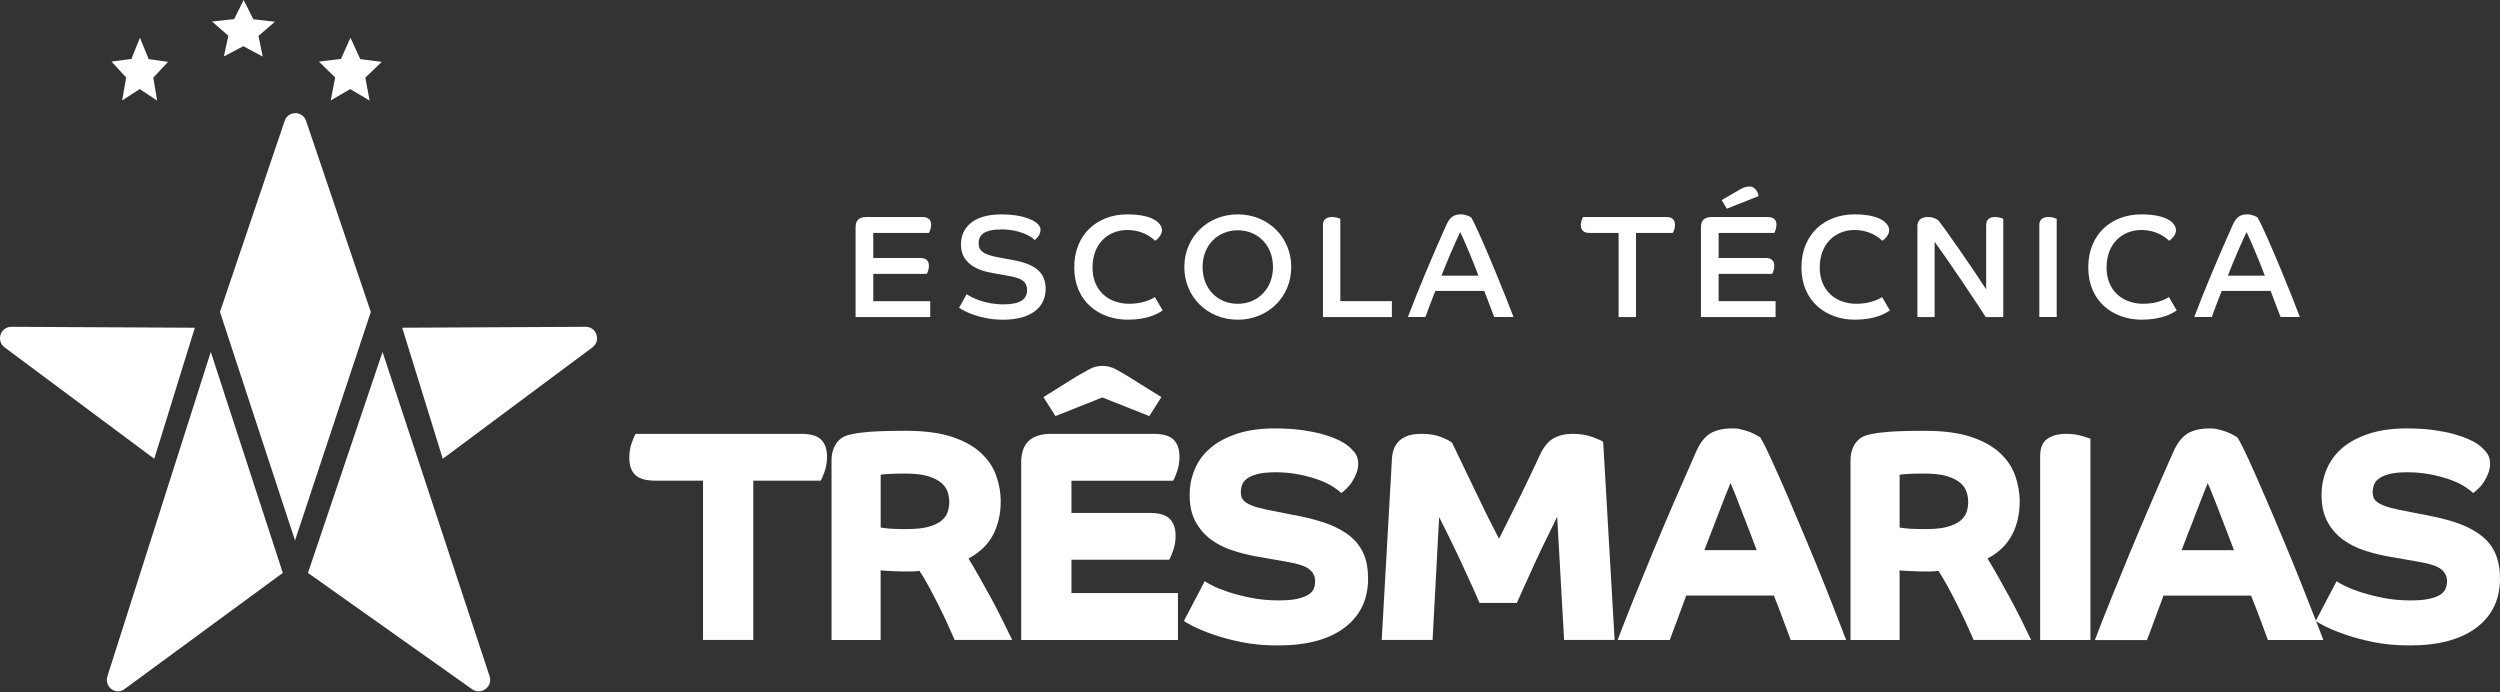 <svg width="1734" height="480" viewBox="0 0 1734 480" fill="none" xmlns="http://www.w3.org/2000/svg">
<rect x="0" y="0" width="1734" height="480" fill="#333333" stroke="none"/>
<path d="M555.919 300.918H440.855C440.173 302.017 439.251 304.108 438.15 307.239C437.049 310.369 436.486 313.81 436.486 317.55C436.486 322.711 437.839 326.642 440.544 329.331C443.309 332.031 447.857 333.381 454.249 333.381H487.62V443.877H522.476V333.381H569.253C569.935 332.282 570.857 330.191 571.958 327.06C573.059 323.93 573.621 320.489 573.621 316.749C573.621 311.6 572.269 307.657 569.564 304.968C566.859 302.268 562.31 300.918 555.919 300.918Z" fill="white"/>
<path d="M686.467 413.132C683.762 408.221 681.128 403.562 678.603 399.069C676.149 394.648 673.803 390.717 671.72 387.408C679.644 383.106 685.366 377.586 688.873 370.824C692.308 364.073 694.091 356.462 694.091 347.991C694.091 341.599 692.99 335.469 690.836 329.579C688.681 323.629 685.054 318.407 679.955 313.795C674.916 309.195 668.213 305.563 659.847 302.863C651.492 300.163 641.042 298.812 628.498 298.812C622.657 298.812 617.678 298.872 613.62 298.992C609.503 299.111 605.996 299.29 603.171 299.493C600.286 299.732 597.952 299.983 596.049 300.234C594.206 300.533 592.542 300.784 591.189 301.095C589.346 301.393 587.562 301.895 585.851 302.636C584.127 303.436 582.595 304.536 581.242 306.017C579.95 307.499 578.849 309.327 578.047 311.549C577.185 313.76 576.754 316.4 576.754 319.459V443.887H610.807V395.52C611.238 395.7 612.028 395.759 613.261 395.819C614.554 395.939 615.906 395.998 617.438 396.058C618.983 396.118 620.515 396.178 621.927 396.237C623.411 396.297 624.572 396.357 625.362 396.357H631.766C633.789 396.357 635.764 396.237 637.727 395.927C639.51 398.567 641.725 402.247 644.31 406.979C646.895 411.71 649.349 416.549 651.815 421.46C654.269 426.371 656.423 430.971 658.279 435.212C660.182 439.442 661.474 442.333 662.157 443.863H702.051C699.645 438.892 697.132 433.731 694.486 428.462C691.841 423.192 689.208 418.091 686.503 413.12M657.237 355.16C656.495 357.502 655.023 359.461 652.88 361.229C650.726 362.95 647.721 364.36 643.903 365.411C640.085 366.463 635.177 366.953 629.216 366.953C625.961 366.953 623.315 366.953 621.161 366.833C619.006 366.773 617.223 366.714 615.823 366.534C614.47 366.415 613.369 366.295 612.627 366.176C611.825 365.997 611.274 365.937 610.843 365.937V329.232C611.525 329.113 613.297 328.934 616.122 328.743C619.006 328.563 622.825 328.444 627.744 328.444C634.387 328.444 639.786 329.065 643.783 330.284C647.841 331.574 650.905 333.163 653.072 335.075C655.226 337.034 656.699 339.185 657.369 341.467C658.051 343.737 658.41 346.008 658.41 348.218C658.41 350.619 658.051 352.949 657.249 355.22" fill="white"/>
<path d="M813.645 333.393C814.387 332.293 815.249 330.203 816.41 327.072C817.511 323.942 818.074 320.501 818.074 316.761C818.074 311.611 816.721 307.668 814.016 304.98C811.251 302.28 806.702 300.93 800.311 300.93H728.948C715.183 300.93 708.301 307.501 708.301 320.692V443.901H817.032V411.366H743.156V388.235H810.952C811.694 387.135 812.556 385.044 813.657 381.914C814.818 378.784 815.38 375.343 815.38 371.603C815.38 366.441 814.028 362.51 811.263 359.81C808.558 357.11 804.009 355.76 797.618 355.76H743.156V333.417H813.657V333.393H813.645Z" fill="white"/>
<path d="M764.591 275.686L797.16 288.579L805.527 275.436L782.785 261.253C780.379 259.771 777.626 258.123 774.418 256.402C771.222 254.622 767.955 253.762 764.579 253.762C761.204 253.762 758.056 254.622 754.992 256.402C751.915 258.123 749.091 259.783 746.445 261.253L723.703 275.436L732.07 288.579L764.579 275.686H764.591Z" fill="white"/>
<path d="M936.841 372.19C932.783 368.869 927.804 366.049 921.903 363.719C916.002 361.449 909.119 359.549 901.375 358.008L879.243 353.647C875.066 352.787 871.739 351.927 869.285 351.007C866.891 350.146 864.988 349.166 863.683 348.127C862.33 347.087 861.529 345.976 861.157 344.877C860.798 343.778 860.607 342.607 860.607 341.316C860.607 340.026 860.846 338.437 861.349 336.776C861.852 335.056 862.893 333.586 864.485 332.296C866.089 330.946 868.483 329.846 871.667 328.926C874.922 328.066 879.231 327.564 884.63 327.564C890.351 327.564 895.69 328.066 900.669 329.046C905.708 330.026 910.137 331.196 914.075 332.606C917.953 333.968 921.257 335.546 924.093 337.278C926.858 339.058 928.953 340.588 930.353 342.01C931.335 341.269 932.508 340.289 933.861 338.939C935.273 337.648 936.566 336.059 937.739 334.267C938.9 332.487 939.953 330.456 940.755 328.317C941.617 326.166 942.048 323.896 942.048 321.566C942.048 318.185 940.946 315.306 938.792 312.916C936.637 310.467 934.363 308.555 932.029 307.145C930.928 306.464 929.145 305.544 926.691 304.445C924.285 303.345 921.089 302.234 917.223 301.135C913.285 300.036 908.677 299.116 903.207 298.315C897.796 297.574 891.464 297.156 884.223 297.156C874.204 297.156 865.479 298.375 858.033 300.836C850.588 303.286 844.448 306.547 839.588 310.717C834.669 314.899 831.042 319.81 828.708 325.449C826.302 331.041 825.141 337.051 825.141 343.431C825.141 350.803 826.565 356.992 829.318 362.035C832.083 367.005 835.722 371.127 840.079 374.317C844.448 377.507 849.415 380.028 855.017 381.809C860.559 383.649 866.137 384.999 871.679 385.99L893.008 389.73C900.382 391.021 905.433 392.669 908.126 394.82C910.831 397.031 912.184 399.731 912.184 403.112C912.184 404.773 911.944 406.362 911.382 407.963C910.831 409.564 909.598 411.034 907.815 412.264C906.031 413.483 903.458 414.535 900.07 415.275C896.755 416.076 892.266 416.434 886.724 416.434C879.902 416.434 873.57 415.813 867.741 414.654C861.9 413.495 856.741 412.133 852.312 410.723C847.823 409.242 844.137 407.784 841.252 406.302C838.308 404.821 836.452 403.781 835.591 403.112L821.203 430.617C821.885 431.298 823.968 432.576 827.523 434.356C831.09 436.137 835.698 438.096 841.408 440.068C847.129 442.087 853.772 443.879 861.325 445.408C868.95 446.95 877.245 447.679 886.27 447.679C906.187 447.679 921.616 443.628 932.496 435.396C943.436 427.164 948.906 415.813 948.906 401.212C948.906 394.701 947.925 389.061 945.89 384.33C943.855 379.598 940.851 375.56 936.793 372.238" fill="white"/>
<path d="M1104.33 303.067C1100.4 301.586 1095.73 300.916 1090.45 300.916C1085.59 300.916 1081.23 301.956 1077.43 304.107C1073.61 306.257 1070.36 310.367 1067.72 316.318C1063.72 325.088 1059.29 334.3 1054.49 344.073C1049.63 353.763 1044.79 363.656 1039.75 373.657C1034.02 362.784 1028.44 351.553 1022.97 339.951C1017.42 328.349 1012.2 317.417 1007.17 307.106C1005.94 306.006 1003.42 304.704 999.66 303.175C995.914 301.633 991.294 300.893 985.895 300.893C983.25 300.893 980.737 301.132 978.391 301.693C975.985 302.243 973.902 303.234 971.987 304.513C970.144 305.863 968.611 307.703 967.379 310.045C966.218 312.446 965.535 315.326 965.416 318.815L958.354 443.864H993.64L998.188 358.602C1000.46 363.083 1002.87 367.993 1005.5 373.334C1008.15 378.675 1010.72 384.075 1013.25 389.476C1015.77 394.876 1018.17 400.098 1020.43 405.14C1022.7 410.11 1024.66 414.471 1026.15 418.211H1052.09C1053.75 414.471 1055.65 410.242 1057.81 405.451C1059.96 400.659 1062.24 395.557 1064.69 390.288C1067.14 385.007 1069.67 379.667 1072.32 374.266C1074.96 368.865 1077.53 363.584 1080.06 358.423L1084.86 443.864H1119.89L1111.97 306.472C1110.87 305.672 1108.34 304.513 1104.35 303.031" fill="white"/>
<path d="M1264.88 403.984C1261.2 394.712 1257.14 384.951 1252.84 374.699C1248.55 364.388 1244.36 354.567 1240.36 345.175C1236.3 335.784 1232.56 327.373 1229.18 319.881C1225.73 312.33 1223.04 306.87 1220.94 303.369C1220.65 303.249 1219.96 302.807 1218.86 302.15C1217.76 301.469 1216.28 300.728 1214.43 299.94C1211.79 298.84 1208.65 297.98 1204.97 297.239C1196.98 296.75 1190.71 297.92 1186.16 300.68C1182.34 303.082 1179.1 307.252 1176.45 313.202C1171.47 324.433 1166.38 336.095 1161.14 348.186C1155.93 360.278 1150.89 372.118 1146.09 383.732C1141.29 395.333 1136.81 406.326 1132.62 416.697C1128.44 427.068 1124.94 436.1 1121.98 443.891H1158.13C1160.03 438.92 1161.87 433.938 1163.67 429.087C1165.39 424.236 1167.36 418.895 1169.57 413.064H1230.36C1233.01 419.696 1235.22 425.526 1237.01 430.449C1238.85 435.419 1240.51 439.9 1242.05 443.891H1280.46C1279.3 440.82 1277.38 435.718 1274.56 428.609C1271.79 421.428 1268.6 413.208 1264.91 403.996M1182.12 381.581C1183.66 377.531 1185.31 373.229 1187.15 368.629C1188.94 364.089 1190.66 359.597 1192.31 355.188C1194.04 350.827 1195.57 346.836 1196.92 343.335C1198.33 339.775 1199.44 337.015 1200.3 335.043C1201.1 336.883 1202.26 339.643 1203.73 343.335C1205.16 347.015 1206.75 351.006 1208.41 355.427C1210.08 359.788 1211.79 364.328 1213.63 368.928C1215.41 373.6 1217.01 377.841 1218.43 381.581H1182.1H1182.12Z" fill="white"/>
<path d="M1393.23 413.14C1390.53 408.229 1387.89 403.569 1385.43 399.077C1382.9 394.656 1380.63 390.725 1378.55 387.416C1386.47 383.114 1392.13 377.594 1395.63 370.832C1399.13 364.081 1400.85 356.47 1400.85 347.999C1400.85 341.607 1399.74 335.477 1397.59 329.587C1395.44 323.637 1391.81 318.415 1386.77 313.803C1381.67 309.203 1374.97 305.571 1366.6 302.871C1358.25 300.17 1347.8 298.82 1335.31 298.82C1329.47 298.82 1324.49 298.88 1320.37 299C1316.26 299.119 1312.75 299.298 1309.92 299.501C1307.1 299.74 1304.71 299.991 1302.86 300.242C1300.96 300.541 1299.3 300.792 1297.94 301.102C1296.1 301.401 1294.32 301.903 1292.6 302.644C1290.88 303.444 1289.35 304.543 1288.06 306.025C1286.7 307.507 1285.6 309.335 1284.8 311.557C1283.94 313.767 1283.51 316.408 1283.51 319.467V443.894H1317.56V395.528C1317.99 395.708 1318.78 395.767 1320.09 395.827C1321.31 395.946 1322.73 396.006 1324.26 396.066C1325.81 396.126 1327.28 396.186 1328.74 396.245C1330.17 396.305 1331.33 396.365 1332.19 396.365H1338.51C1340.53 396.365 1342.51 396.245 1344.47 395.935C1346.25 398.575 1348.47 402.255 1351.05 406.987C1353.64 411.718 1356.15 416.557 1358.56 421.468C1361.01 426.378 1363.17 430.978 1365.08 435.22C1366.92 439.45 1368.22 442.341 1368.9 443.87H1408.79C1406.39 438.9 1403.93 433.738 1401.29 428.469C1398.64 423.2 1395.95 418.098 1393.23 413.128M1364.04 355.168C1363.24 357.509 1361.76 359.469 1359.61 361.237C1357.46 362.958 1354.51 364.368 1350.63 365.419C1346.81 366.459 1341.91 366.96 1335.95 366.96C1332.75 366.96 1330.05 366.96 1327.89 366.841C1325.74 366.781 1323.95 366.722 1322.61 366.542C1321.2 366.423 1320.1 366.303 1319.36 366.184C1318.55 366.005 1318 365.945 1317.57 365.945V329.24C1318.26 329.121 1320.03 328.942 1322.91 328.75C1325.74 328.571 1329.61 328.452 1334.47 328.452C1341.18 328.452 1346.52 329.073 1350.57 330.292C1354.57 331.582 1357.7 333.171 1359.86 335.083C1362.02 337.042 1363.43 339.193 1364.1 341.475C1364.84 343.745 1365.14 346.015 1365.14 348.226C1365.14 350.627 1364.78 352.957 1364.04 355.227" fill="white"/>
<path d="M1433.19 300.922C1427.79 300.922 1423.41 302.021 1420.03 304.363C1416.72 306.633 1415.05 310.624 1415.05 316.335V443.893H1449.91V304.243C1449.05 303.945 1447.09 303.323 1443.95 302.344C1440.81 301.424 1437.25 300.922 1433.19 300.922Z" fill="white"/>
<path d="M1730.94 384.28C1728.98 379.549 1725.9 375.51 1721.9 372.189C1717.84 368.867 1712.86 366.047 1706.96 363.717C1701.06 361.447 1694.18 359.547 1686.38 358.006L1664.24 353.645C1660.13 352.785 1656.8 351.925 1654.35 351.005C1651.89 350.144 1650.05 349.164 1648.68 348.125C1647.39 347.086 1646.53 345.974 1646.23 344.875C1645.87 343.776 1645.67 342.605 1645.67 341.314C1645.67 340.024 1645.91 338.435 1646.41 336.774C1646.9 335.054 1647.95 333.584 1649.55 332.294C1651.15 330.944 1653.54 329.844 1656.74 328.924C1659.93 328.064 1664.24 327.562 1669.7 327.562C1675.16 327.562 1680.76 328.064 1685.74 329.044C1690.78 330.024 1695.21 331.195 1699.15 332.604C1703.03 333.967 1706.33 335.544 1709.17 337.276C1711.93 339.056 1714.03 340.586 1715.37 342.008C1716.35 341.267 1717.58 340.287 1718.93 338.937C1720.36 337.646 1721.64 336.057 1722.81 334.265C1723.97 332.485 1725.03 330.454 1725.83 328.315C1726.69 326.164 1727.12 323.894 1727.12 321.564C1727.12 318.183 1726.02 315.304 1723.86 312.914C1721.71 310.465 1719.44 308.553 1717.1 307.143C1715.94 306.462 1714.22 305.542 1711.76 304.443C1709.31 303.343 1706.16 302.232 1702.24 301.133C1698.36 300.034 1693.69 299.114 1688.29 298.313C1682.89 297.572 1676.55 297.154 1669.31 297.154C1659.29 297.154 1650.56 298.373 1643.12 300.834C1635.68 303.284 1629.47 306.546 1624.61 310.727C1619.75 314.897 1616.13 319.82 1613.79 325.459C1611.4 331.051 1610.23 337.061 1610.23 343.441C1610.23 350.813 1611.64 357.002 1614.4 362.045C1617.17 367.015 1620.73 371.137 1625.16 374.327C1629.52 377.517 1634.5 380.038 1640.1 381.819C1645.64 383.659 1651.22 385.009 1656.76 386L1678.09 389.74C1685.47 391.031 1690.52 392.68 1693.21 394.83C1695.92 397.041 1697.27 399.741 1697.27 403.122C1697.27 404.783 1696.97 406.372 1696.41 407.973C1695.84 409.574 1694.68 411.044 1692.9 412.274C1691.06 413.493 1688.47 414.545 1685.15 415.285C1681.84 416.086 1677.35 416.444 1671.81 416.444C1664.99 416.444 1658.64 415.823 1652.81 414.664C1646.98 413.505 1641.81 412.143 1637.32 410.733C1632.9 409.252 1629.21 407.794 1626.26 406.312C1623.38 404.831 1621.46 403.791 1620.66 403.122L1606.28 430.495C1606.1 429.874 1605.84 429.277 1605.59 428.655C1602.83 421.475 1599.57 413.254 1595.89 404.042C1592.2 394.77 1588.2 385.009 1583.9 374.757C1579.61 364.446 1575.42 354.625 1571.36 345.234C1567.36 335.842 1563.62 327.431 1560.24 319.939C1556.79 312.388 1554.04 306.928 1551.93 303.415C1551.69 303.296 1551.01 302.854 1549.91 302.196C1548.75 301.515 1547.33 300.775 1545.48 299.986C1542.84 298.887 1539.7 298.026 1535.95 297.286C1528.03 296.784 1521.76 297.967 1517.21 300.727C1513.39 303.128 1510.15 307.298 1507.5 313.248C1502.52 324.48 1497.36 336.141 1492.19 348.233C1486.97 360.324 1481.94 372.165 1477.14 383.778C1472.34 395.38 1467.85 406.372 1463.67 416.743C1459.49 427.114 1455.93 436.147 1453.03 443.937H1489.12C1491.08 438.966 1492.94 433.984 1494.66 429.133C1496.44 424.282 1498.41 418.942 1500.62 413.111H1561.35C1564 419.742 1566.21 425.573 1568.06 430.483C1569.84 435.454 1571.56 439.934 1573.04 443.925H1611.45C1610.46 441.165 1608.8 436.804 1606.41 430.782C1607.21 431.463 1609.29 432.682 1612.61 434.343C1616.17 436.123 1620.78 438.082 1626.49 440.054C1632.21 442.073 1638.86 443.865 1646.41 445.395C1653.97 446.936 1662.33 447.665 1671.37 447.665C1691.28 447.665 1706.65 443.614 1717.59 435.382C1728.53 427.15 1734 415.799 1734 401.198C1734 394.687 1732.96 389.047 1730.93 384.316M1513.15 381.616C1514.7 377.565 1516.35 373.264 1518.13 368.664C1519.97 364.123 1521.7 359.631 1523.35 355.222C1525.01 350.861 1526.55 346.87 1527.96 343.37C1529.38 339.809 1530.48 337.049 1531.27 335.078C1532.14 336.918 1533.3 339.678 1534.72 343.37C1536.19 347.05 1537.8 351.04 1539.46 355.461C1541.13 359.822 1542.84 364.362 1544.68 368.962C1546.46 373.634 1548.06 377.864 1549.48 381.604H1513.15V381.616Z" fill="white"/>
<path d="M256.326 213.811L212.297 83.869C209.855 76.666 199.911 76.666 197.43 83.819V83.869L153.451 213.761L152.564 216.325L153.401 218.85V218.9L197.194 352.318C197.243 352.408 197.243 352.498 197.282 352.538L204.627 374.878L212.1 352.308L257.182 216.416L256.296 213.811H256.316H256.326Z" fill="white"/>
<path d="M106.982 318.216L110.183 307.907C110.232 307.818 110.272 307.689 110.311 307.55L131.982 237.52C131.982 237.52 132.032 237.431 132.032 237.391L135.133 227.311L124.485 227.261L7.961 226.676H7.911C0.325 226.676 -2.915 236.399 3.209 240.954L98.063 311.568L106.982 318.206V318.216Z" fill="white"/>
<path d="M278.979 227.281L282.13 237.453V237.503L303.804 307.548L307.094 318.216L316.015 311.577L410.883 240.947C417.018 236.391 413.817 226.676 406.22 226.676H406.171L289.628 227.251L278.979 227.301V227.281Z" fill="white"/>
<path d="M155.284 39.126L168.773 32.055L182.222 39.232L179.273 24.926L190.671 15.075L175.753 13.372L168.967 0L162.406 13.257L147.08 14.902L158.366 24.84L155.294 39.116L155.284 39.126Z" fill="white"/>
<path d="M84.738 69.644L96.881 61.775L108.978 69.751L106.324 53.852L116.566 42.904L103.145 41.011L97.046 26.16L91.14 40.894L77.334 42.711L87.493 53.756L84.738 69.633V69.644Z" fill="white"/>
<path d="M229.41 69.644L242.909 61.775L256.348 69.751L253.389 53.852L264.776 42.904L249.869 41.011L243.073 26.16L236.522 40.894L221.186 42.711L232.481 53.756L229.41 69.633V69.644Z" fill="white"/>
<path d="M194.332 391.762L153.618 266.866L146.214 244.109L138.935 266.866V266.916L74.516 468.983C74.516 468.983 74.477 469.114 74.477 469.164C72.297 476.406 80.263 482.427 86.32 477.976L191.463 400.794L196.163 397.383L194.341 391.811V391.762H194.332Z" fill="white"/>
<path d="M339.564 468.98L272.848 266.915V266.865L265.32 244.109L257.652 266.865L215.487 391.759V391.809L213.59 397.38L218.418 400.791L327.359 477.972C333.572 482.433 341.882 476.402 339.624 469.16C339.624 469.11 339.574 469.03 339.574 468.98" fill="white"/>
<path d="M593.454 157.394C593.454 152.841 595.883 150.523 600.839 150.523H639.74C643.798 150.523 645.82 152.339 645.82 155.984C645.82 158.517 644.707 160.835 644.3 161.552H605.71V178.948H638.327C642.277 178.948 644.3 180.764 644.3 184.408C644.3 186.941 643.283 189.259 642.78 189.976H605.698V208.89H645.198V219.918H593.43V157.406L593.454 157.394Z" fill="white"/>
<path d="M670.446 204.025C673.283 206.044 682.703 211.11 695.977 211.11C707.731 211.11 712.387 207.562 712.387 201.193C712.387 194.825 707.623 192.698 699.532 191.384L688.388 189.365C677.041 187.441 666.508 182.184 666.508 169.638C666.508 158.204 674.707 148.693 694.576 148.693C709.263 148.693 715.858 152.541 718.073 153.963C720.203 155.48 721.723 157.093 721.723 159.423C721.723 162.553 719.294 165.385 717.678 166.508C715.356 163.879 707.037 159.124 694.78 159.124C682.523 159.124 678.777 162.971 678.777 168.838C678.777 173.988 682.427 176.628 691.74 178.349L703.087 180.475C717.773 183.211 725.278 188.767 725.278 200.405C725.278 213.249 714.937 221.756 695.797 221.756C679.591 221.756 668.447 215.686 665.203 213.464L670.47 204.061V204.037L670.446 204.025Z" fill="white"/>
<path d="M806.48 215.256C803.547 217.383 796.042 221.732 782.17 221.732C762.312 221.732 745.088 208.984 745.088 185.517C745.088 162.051 761.606 148.693 781.858 148.693C802.111 148.693 805.977 156.28 805.977 159.626C805.977 162.971 802.637 166.197 801.117 167.01C798.376 164.082 791.494 159.518 782.074 159.518C768.297 159.518 757.764 169.328 757.764 185.517C757.764 201.707 769.015 210.704 783.295 210.704C791.805 210.704 798.185 207.968 801.022 206.044L806.384 215.256H806.48Z" fill="white"/>
<path d="M895.609 185.219C895.609 205.961 879.51 221.744 858.527 221.744C837.544 221.744 821.445 205.961 821.445 185.219C821.445 164.477 837.556 148.693 858.527 148.693C879.498 148.693 895.609 164.477 895.609 185.219ZM882.945 185.219C882.945 170.248 872.507 159.721 858.527 159.721C844.547 159.721 834.109 170.248 834.109 185.219C834.109 200.19 844.451 210.716 858.527 210.716C872.603 210.716 882.945 199.999 882.945 185.219Z" fill="white"/>
<path d="M917.576 156.079C917.576 152.34 920.006 150.512 923.968 150.512C926.505 150.512 928.935 151.42 929.641 151.718V208.878H965.406V219.906H917.588V156.068L917.576 156.079Z" fill="white"/>
<path d="M976.518 219.905C983.305 201.803 993.527 177.513 1003.26 155.863C1005.69 150.498 1008.52 148.67 1013.29 148.67C1016.84 148.67 1020.18 150.594 1020.48 150.892C1026.97 162.219 1046.5 210.884 1049.76 219.881H1036.38C1035.06 216.643 1031.61 207.24 1029.5 201.779H995.549C992.617 209.163 990.175 215.747 988.655 219.881H976.506L976.518 219.905ZM1025.45 191.181C1021.7 181.157 1015.23 165.792 1012.79 160.941C1009.24 168.432 1003.87 180.667 999.823 191.181H1025.45Z" fill="white"/>
<path d="M1122.67 161.54H1102.41C1098.46 161.54 1096.44 159.724 1096.44 156.079C1096.44 153.546 1097.55 151.229 1097.96 150.512H1155.79C1159.74 150.512 1161.77 152.328 1161.77 155.972C1161.77 158.505 1160.75 160.823 1160.25 161.54H1134.72V219.918H1122.66V161.54H1122.67Z" fill="white"/>
<path d="M1179.8 157.392C1179.8 152.839 1182.23 150.522 1187.19 150.522H1226.09C1230.14 150.522 1232.16 152.338 1232.16 155.982C1232.16 158.515 1231.05 160.833 1230.64 161.55H1192.05V178.946H1224.67C1228.62 178.946 1230.64 180.762 1230.64 184.406C1230.64 186.939 1229.62 189.257 1229.12 189.974H1192.04V208.888H1231.54V219.916H1179.77V157.404L1179.8 157.392ZM1194.19 138.776L1207.05 131.285C1209.38 129.971 1211.2 129.361 1213.34 129.361C1218.2 129.361 1219.71 134.726 1219.71 136.04L1197.73 144.739L1194.19 138.776Z" fill="white"/>
<path d="M1310.86 215.256C1307.92 217.383 1300.42 221.732 1286.55 221.732C1266.69 221.732 1249.47 208.984 1249.47 185.517C1249.47 162.051 1265.99 148.693 1286.25 148.693C1306.52 148.693 1310.37 156.28 1310.37 159.626C1310.37 162.971 1307.03 166.197 1305.51 167.01C1302.77 164.082 1295.89 159.518 1286.48 159.518C1272.7 159.518 1262.17 169.328 1262.17 185.517C1262.17 201.707 1273.42 210.704 1287.7 210.704C1296.21 210.704 1302.59 207.968 1305.43 206.044L1310.8 215.256H1310.91L1310.87 215.28L1310.86 215.256Z" fill="white"/>
<path d="M1329.9 156.999C1329.9 152.244 1333.24 150.524 1337.19 150.524C1341.14 150.524 1343.48 152.149 1344.39 152.842C1348.64 157.896 1368.81 187.037 1377.61 200.694V156.079C1377.61 152.34 1379.84 150.512 1383.79 150.512C1386.53 150.512 1388.76 151.42 1389.46 151.826V219.906H1377.32C1370.12 208.771 1352.5 182.377 1341.86 167.705V219.906H1329.92V156.976L1329.9 156.999Z" fill="white"/>
<path d="M1414.46 156.079C1414.46 152.34 1416.89 150.512 1420.86 150.512C1423.39 150.512 1425.82 151.42 1426.53 151.718V219.894H1414.48V156.056L1414.46 156.079Z" fill="white"/>
<path d="M1509.8 215.256C1506.86 217.383 1499.36 221.732 1485.49 221.732C1465.63 221.732 1448.41 208.984 1448.41 185.517C1448.41 162.051 1464.93 148.693 1485.19 148.693C1505.46 148.693 1509.31 156.28 1509.31 159.626C1509.31 162.971 1505.97 166.197 1504.45 167.01C1501.71 164.082 1494.83 159.518 1485.42 159.518C1471.64 159.518 1461.11 169.328 1461.11 185.517C1461.11 201.707 1472.36 210.704 1486.64 210.704C1495.15 210.704 1501.53 207.968 1504.37 206.044L1509.73 215.256H1509.84L1509.8 215.28V215.256Z" fill="white"/>
<path d="M1521.94 219.905C1528.73 201.803 1538.95 177.513 1548.68 155.863C1551.11 150.498 1553.95 148.67 1558.71 148.67C1562.25 148.67 1565.59 150.594 1565.89 150.892C1572.38 162.219 1591.94 210.884 1595.17 219.881H1581.8C1580.48 216.643 1577.04 207.24 1574.9 201.779H1540.96C1538.03 209.163 1535.6 215.747 1534.08 219.881H1521.93L1521.94 219.905ZM1570.87 191.181C1567.12 181.157 1560.65 165.792 1558.21 160.941C1554.65 168.432 1549.29 180.667 1545.24 191.181H1570.87Z" fill="white"/>
</svg>
